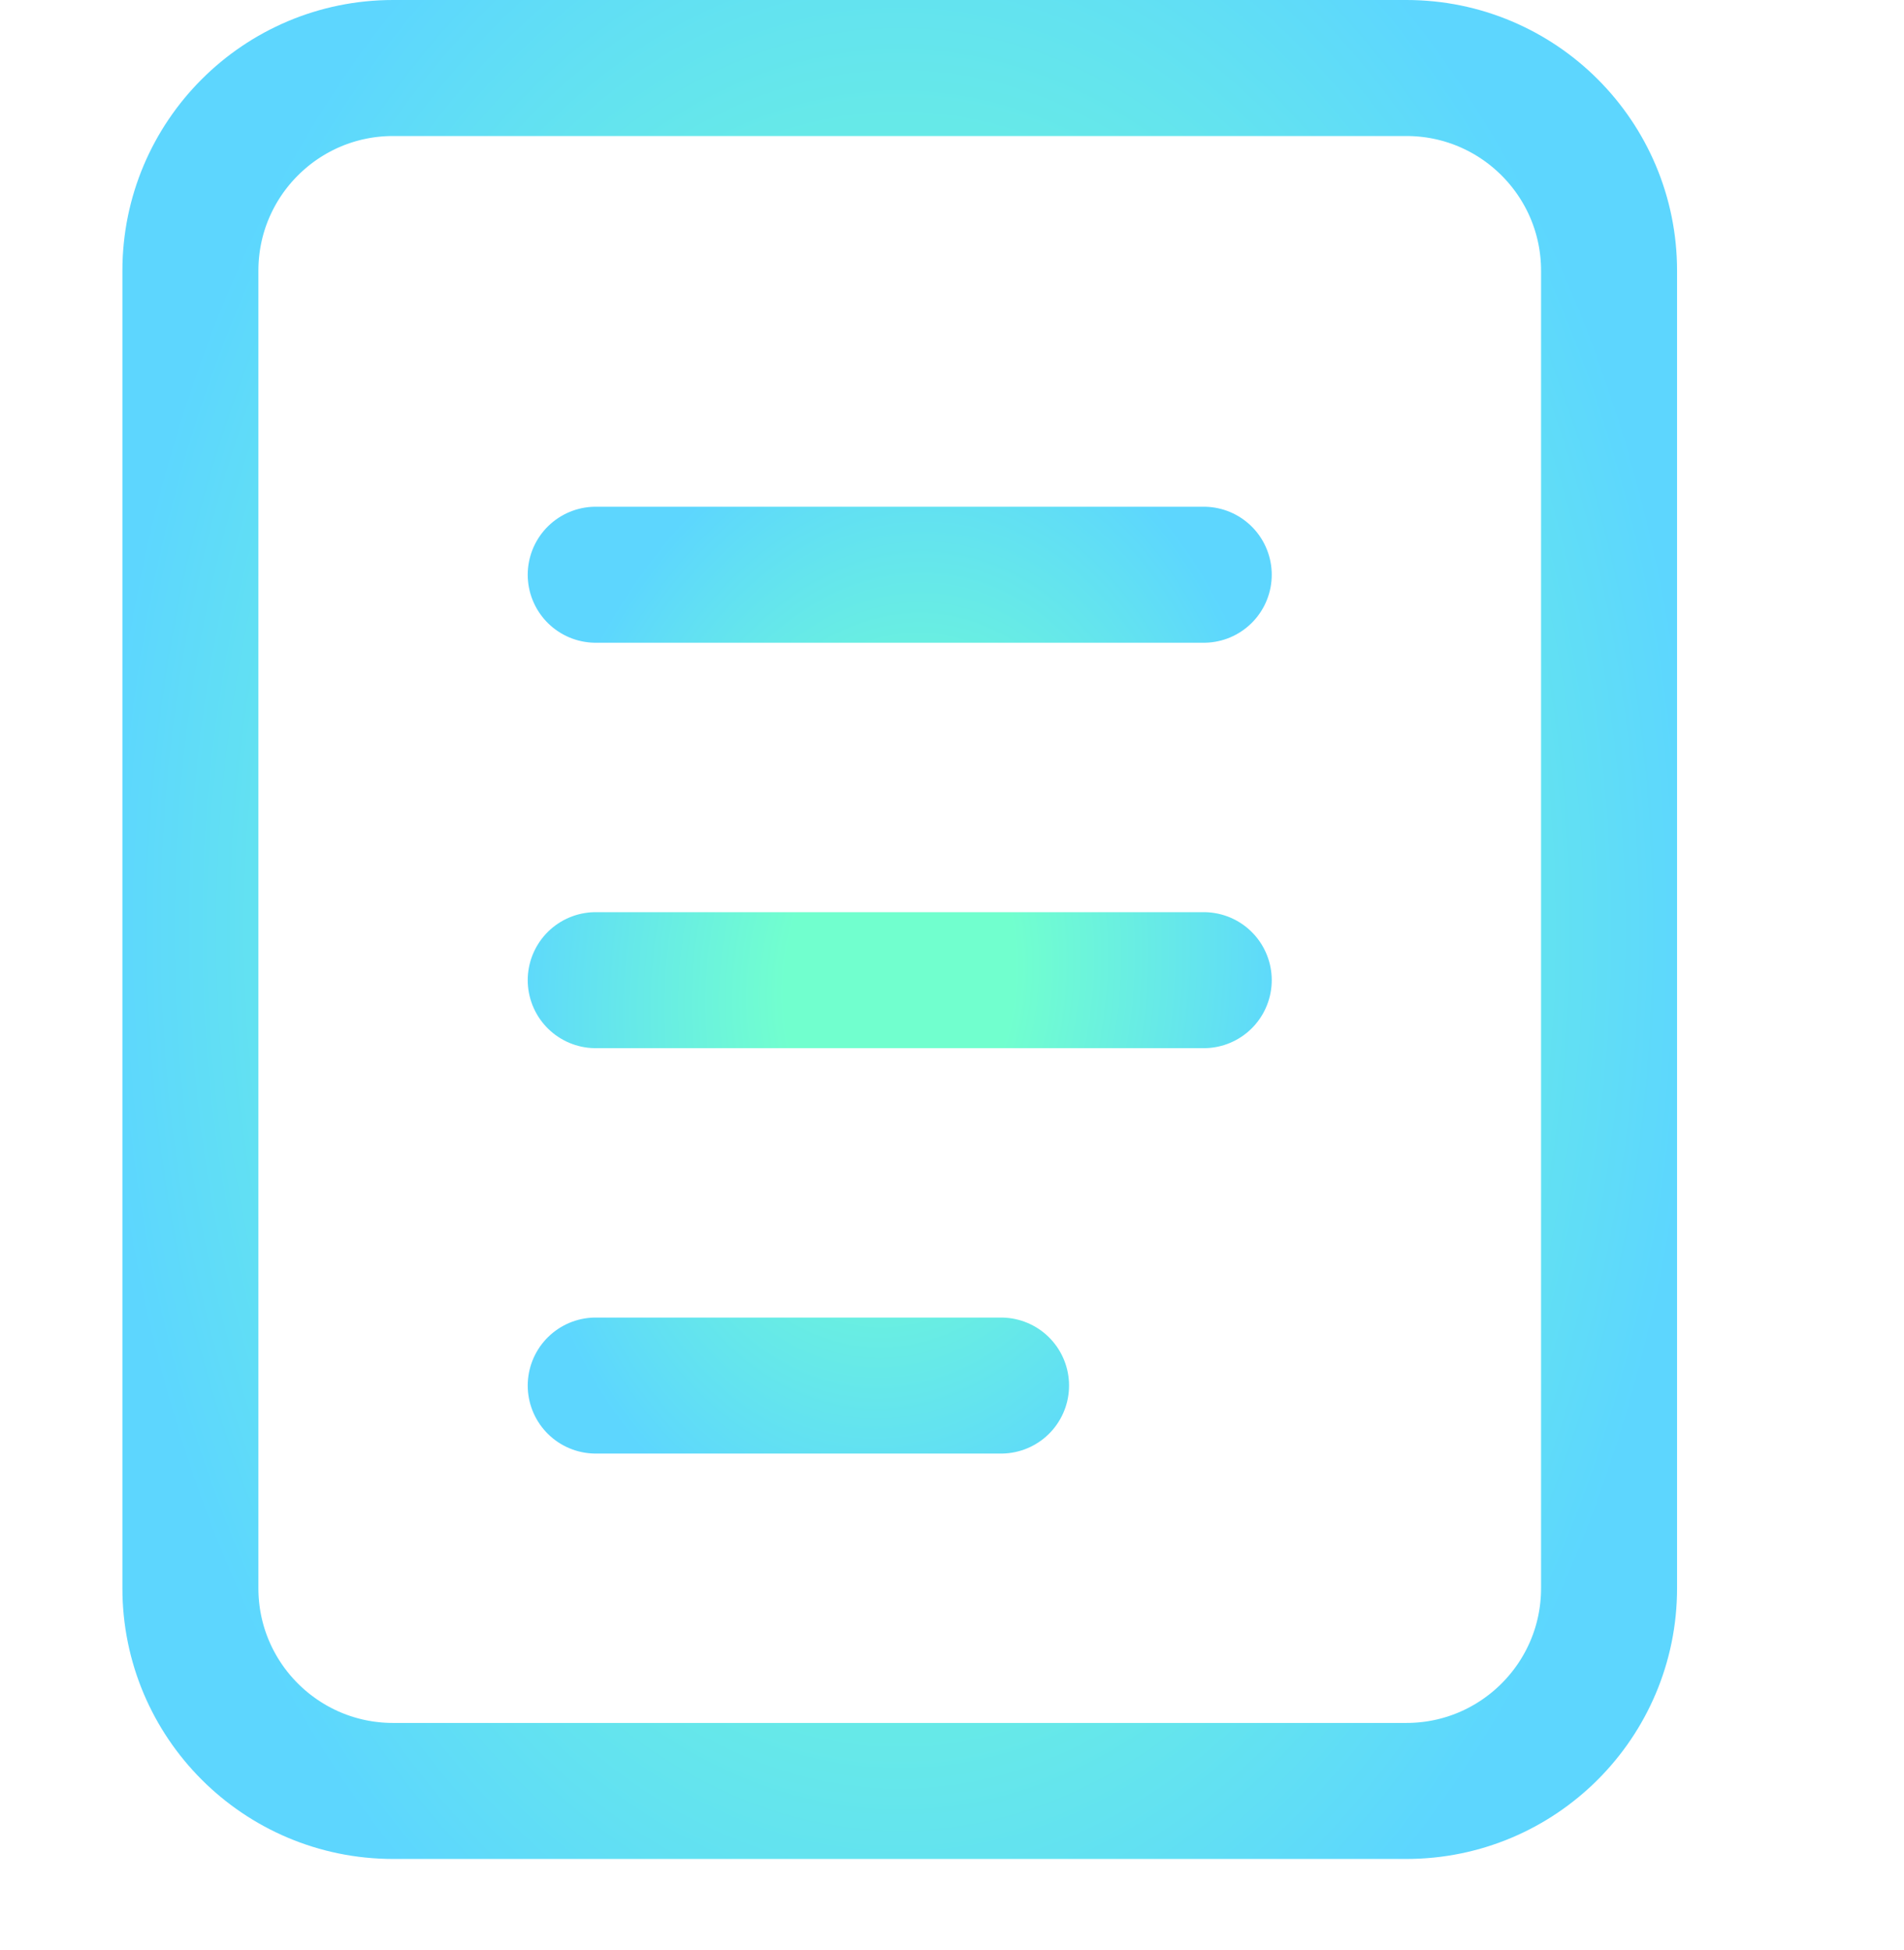 <?xml version="1.0" encoding="UTF-8"?> <svg xmlns="http://www.w3.org/2000/svg" width="42" height="43" viewBox="0 0 42 43" fill="none"><path d="M31.023 1.5H8.671C6.202 1.5 4.2 3.502 4.2 5.971V35.029C4.2 37.498 6.202 39.5 8.671 39.5H31.023C33.492 39.5 35.494 37.498 35.494 35.029V5.971C35.494 3.502 33.492 1.5 31.023 1.5Z" stroke="url(#paint0_radial_156_347)" stroke-width="3"></path><path d="M13.141 12.676H26.553M13.141 21.618H26.553M13.141 30.559H22.082" stroke="url(#paint1_radial_156_347)" stroke-width="3" stroke-linecap="round"></path><defs><radialGradient id="paint0_radial_156_347" cx="0" cy="0" r="1" gradientTransform="matrix(428.722 69.146 -56.944 520.569 19.847 20.5)" gradientUnits="userSpaceOnUse"><stop offset="0.014" stop-color="#4EFFC2" stop-opacity="0.8"></stop><stop offset="0.048" stop-color="#34CCFE" stop-opacity="0.8"></stop></radialGradient><radialGradient id="paint1_radial_156_347" cx="0" cy="0" r="1" gradientTransform="matrix(183.738 32.539 -24.404 244.974 19.847 21.618)" gradientUnits="userSpaceOnUse"><stop offset="0.014" stop-color="#4EFFC2" stop-opacity="0.8"></stop><stop offset="0.048" stop-color="#34CCFE" stop-opacity="0.8"></stop></radialGradient></defs></svg> 